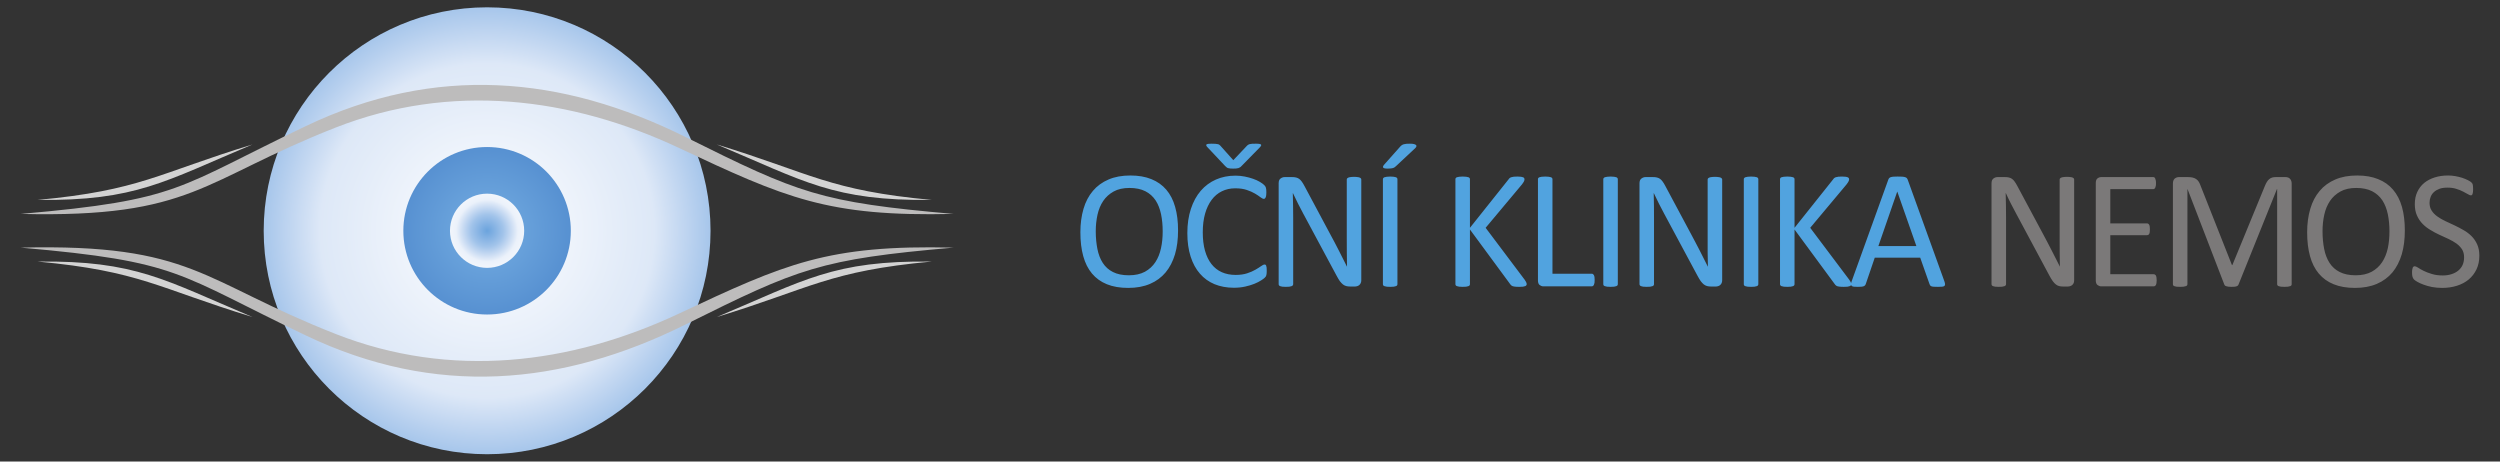 <?xml version="1.0" encoding="UTF-8"?>
<svg xmlns="http://www.w3.org/2000/svg" xmlns:xlink="http://www.w3.org/1999/xlink" width="184.252pt" height="34.016pt" viewBox="0 0 184.252 34.016" version="1.1">
<rect x="0" y="0" width="184.252" height="34.016" fill="#333333" stroke="none"/>
<defs>
<clipPath id="clip1">
  <path d="M 19 0 L 53 0 L 53 34 L 19 34 Z M 19 0 "/>
</clipPath>
<clipPath id="clip2">
  <path d="M 35.898 0.539 C 44.996 0.539 52.367 7.914 52.367 17.008 C 52.367 26.102 44.996 33.477 35.898 33.477 C 26.805 33.477 19.434 26.102 19.434 17.008 C 19.434 7.914 26.805 0.539 35.898 0.539 Z M 35.898 0.539 "/>
</clipPath>
<radialGradient id="radial0" gradientUnits="userSpaceOnUse" cx="0" cy="0" fx="0" fy="0" r="23.289" gradientTransform="matrix(1,0,0,-1,35.9,17.008)">
<stop offset="0" style="stop-color:rgb(99.805%,99.864%,99.954%);stop-opacity:1;"/>
<stop offset="0.016" style="stop-color:rgb(99.463%,99.626%,99.873%);stop-opacity:1;"/>
<stop offset="0.027" style="stop-color:rgb(99.168%,99.422%,99.805%);stop-opacity:1;"/>
<stop offset="0.039" style="stop-color:rgb(98.875%,99.219%,99.736%);stop-opacity:1;"/>
<stop offset="0.051" style="stop-color:rgb(98.582%,99.016%,99.667%);stop-opacity:1;"/>
<stop offset="0.062" style="stop-color:rgb(98.291%,98.813%,99.599%);stop-opacity:1;"/>
<stop offset="0.074" style="stop-color:rgb(97.998%,98.611%,99.532%);stop-opacity:1;"/>
<stop offset="0.086" style="stop-color:rgb(97.707%,98.41%,99.463%);stop-opacity:1;"/>
<stop offset="0.098" style="stop-color:rgb(97.414%,98.207%,99.394%);stop-opacity:1;"/>
<stop offset="0.109" style="stop-color:rgb(97.122%,98.006%,99.327%);stop-opacity:1;"/>
<stop offset="0.121" style="stop-color:rgb(96.829%,97.804%,99.258%);stop-opacity:1;"/>
<stop offset="0.133" style="stop-color:rgb(96.538%,97.604%,99.19%);stop-opacity:1;"/>
<stop offset="0.145" style="stop-color:rgb(96.246%,97.403%,99.123%);stop-opacity:1;"/>
<stop offset="0.156" style="stop-color:rgb(95.955%,97.203%,99.054%);stop-opacity:1;"/>
<stop offset="0.168" style="stop-color:rgb(95.663%,97.003%,98.985%);stop-opacity:1;"/>
<stop offset="0.18" style="stop-color:rgb(95.372%,96.803%,98.918%);stop-opacity:1;"/>
<stop offset="0.191" style="stop-color:rgb(95.081%,96.605%,98.851%);stop-opacity:1;"/>
<stop offset="0.203" style="stop-color:rgb(94.789%,96.407%,98.782%);stop-opacity:1;"/>
<stop offset="0.215" style="stop-color:rgb(94.499%,96.208%,98.715%);stop-opacity:1;"/>
<stop offset="0.227" style="stop-color:rgb(94.209%,96.01%,98.648%);stop-opacity:1;"/>
<stop offset="0.238" style="stop-color:rgb(93.919%,95.811%,98.579%);stop-opacity:1;"/>
<stop offset="0.25" style="stop-color:rgb(93.629%,95.615%,98.512%);stop-opacity:1;"/>
<stop offset="0.262" style="stop-color:rgb(93.387%,95.451%,98.456%);stop-opacity:1;"/>
<stop offset="0.27" style="stop-color:rgb(93.193%,95.319%,98.41%);stop-opacity:1;"/>
<stop offset="0.277" style="stop-color:rgb(93.001%,95.187%,98.366%);stop-opacity:1;"/>
<stop offset="0.285" style="stop-color:rgb(92.807%,95.058%,98.322%);stop-opacity:1;"/>
<stop offset="0.293" style="stop-color:rgb(92.615%,94.926%,98.276%);stop-opacity:1;"/>
<stop offset="0.301" style="stop-color:rgb(92.422%,94.795%,98.232%);stop-opacity:1;"/>
<stop offset="0.309" style="stop-color:rgb(92.229%,94.666%,98.186%);stop-opacity:1;"/>
<stop offset="0.316" style="stop-color:rgb(92.035%,94.534%,98.141%);stop-opacity:1;"/>
<stop offset="0.324" style="stop-color:rgb(91.844%,94.405%,98.097%);stop-opacity:1;"/>
<stop offset="0.332" style="stop-color:rgb(91.65%,94.273%,98.051%);stop-opacity:1;"/>
<stop offset="0.34" style="stop-color:rgb(91.458%,94.145%,98.007%);stop-opacity:1;"/>
<stop offset="0.348" style="stop-color:rgb(91.266%,94.016%,97.963%);stop-opacity:1;"/>
<stop offset="0.355" style="stop-color:rgb(91.072%,93.886%,97.919%);stop-opacity:1;"/>
<stop offset="0.363" style="stop-color:rgb(90.881%,93.755%,97.873%);stop-opacity:1;"/>
<stop offset="0.371" style="stop-color:rgb(90.688%,93.626%,97.829%);stop-opacity:1;"/>
<stop offset="0.379" style="stop-color:rgb(90.399%,93.433%,97.762%);stop-opacity:1;"/>
<stop offset="0.395" style="stop-color:rgb(90.016%,93.173%,97.672%);stop-opacity:1;"/>
<stop offset="0.41" style="stop-color:rgb(89.633%,92.917%,97.583%);stop-opacity:1;"/>
<stop offset="0.426" style="stop-color:rgb(89.249%,92.661%,97.495%);stop-opacity:1;"/>
<stop offset="0.441" style="stop-color:rgb(88.864%,92.404%,97.406%);stop-opacity:1;"/>
<stop offset="0.457" style="stop-color:rgb(88.483%,92.149%,97.316%);stop-opacity:1;"/>
<stop offset="0.473" style="stop-color:rgb(88.1%,91.895%,97.227%);stop-opacity:1;"/>
<stop offset="0.488" style="stop-color:rgb(87.718%,91.64%,97.139%);stop-opacity:1;"/>
<stop offset="0.504" style="stop-color:rgb(87.384%,91.418%,97.063%);stop-opacity:1;"/>
<stop offset="0.516" style="stop-color:rgb(87.097%,91.228%,96.996%);stop-opacity:1;"/>
<stop offset="0.527" style="stop-color:rgb(86.844%,91.063%,96.938%);stop-opacity:1;"/>
<stop offset="0.531" style="stop-color:rgb(86.496%,90.834%,96.858%);stop-opacity:1;"/>
<stop offset="0.535" style="stop-color:rgb(86.017%,90.524%,96.75%);stop-opacity:1;"/>
<stop offset="0.539" style="stop-color:rgb(85.539%,90.211%,96.642%);stop-opacity:1;"/>
<stop offset="0.543" style="stop-color:rgb(85.063%,89.903%,96.535%);stop-opacity:1;"/>
<stop offset="0.547" style="stop-color:rgb(84.586%,89.595%,96.426%);stop-opacity:1;"/>
<stop offset="0.551" style="stop-color:rgb(84.109%,89.288%,96.318%);stop-opacity:1;"/>
<stop offset="0.555" style="stop-color:rgb(83.633%,88.982%,96.211%);stop-opacity:1;"/>
<stop offset="0.559" style="stop-color:rgb(83.157%,88.675%,96.103%);stop-opacity:1;"/>
<stop offset="0.562" style="stop-color:rgb(82.683%,88.37%,95.996%);stop-opacity:1;"/>
<stop offset="0.566" style="stop-color:rgb(82.207%,88.066%,95.889%);stop-opacity:1;"/>
<stop offset="0.57" style="stop-color:rgb(81.732%,87.764%,95.782%);stop-opacity:1;"/>
<stop offset="0.574" style="stop-color:rgb(81.259%,87.462%,95.676%);stop-opacity:1;"/>
<stop offset="0.578" style="stop-color:rgb(80.786%,87.161%,95.569%);stop-opacity:1;"/>
<stop offset="0.582" style="stop-color:rgb(80.313%,86.861%,95.462%);stop-opacity:1;"/>
<stop offset="0.586" style="stop-color:rgb(79.842%,86.562%,95.355%);stop-opacity:1;"/>
<stop offset="0.59" style="stop-color:rgb(79.369%,86.263%,95.25%);stop-opacity:1;"/>
<stop offset="0.594" style="stop-color:rgb(78.897%,85.965%,95.145%);stop-opacity:1;"/>
<stop offset="0.598" style="stop-color:rgb(78.426%,85.669%,95.038%);stop-opacity:1;"/>
<stop offset="0.602" style="stop-color:rgb(77.956%,85.373%,94.933%);stop-opacity:1;"/>
<stop offset="0.605" style="stop-color:rgb(77.484%,85.077%,94.826%);stop-opacity:1;"/>
<stop offset="0.609" style="stop-color:rgb(77.014%,84.784%,94.72%);stop-opacity:1;"/>
<stop offset="0.613" style="stop-color:rgb(76.547%,84.491%,94.617%);stop-opacity:1;"/>
<stop offset="0.617" style="stop-color:rgb(76.077%,84.2%,94.511%);stop-opacity:1;"/>
<stop offset="0.621" style="stop-color:rgb(75.609%,83.908%,94.406%);stop-opacity:1;"/>
<stop offset="0.625" style="stop-color:rgb(75.14%,83.617%,94.301%);stop-opacity:1;"/>
<stop offset="0.629" style="stop-color:rgb(74.673%,83.327%,94.196%);stop-opacity:1;"/>
<stop offset="0.633" style="stop-color:rgb(74.207%,83.038%,94.092%);stop-opacity:1;"/>
<stop offset="0.637" style="stop-color:rgb(73.74%,82.751%,93.988%);stop-opacity:1;"/>
<stop offset="0.641" style="stop-color:rgb(73.273%,82.465%,93.883%);stop-opacity:1;"/>
<stop offset="0.645" style="stop-color:rgb(72.807%,82.179%,93.779%);stop-opacity:1;"/>
<stop offset="0.648" style="stop-color:rgb(72.342%,81.892%,93.675%);stop-opacity:1;"/>
<stop offset="0.652" style="stop-color:rgb(71.878%,81.609%,93.571%);stop-opacity:1;"/>
<stop offset="0.656" style="stop-color:rgb(71.413%,81.326%,93.468%);stop-opacity:1;"/>
<stop offset="0.66" style="stop-color:rgb(70.949%,81.044%,93.364%);stop-opacity:1;"/>
<stop offset="0.664" style="stop-color:rgb(70.485%,80.763%,93.262%);stop-opacity:1;"/>
<stop offset="0.668" style="stop-color:rgb(70.023%,80.481%,93.158%);stop-opacity:1;"/>
<stop offset="0.672" style="stop-color:rgb(69.559%,80.202%,93.054%);stop-opacity:1;"/>
<stop offset="0.676" style="stop-color:rgb(69.096%,79.924%,92.952%);stop-opacity:1;"/>
<stop offset="0.68" style="stop-color:rgb(68.636%,79.646%,92.85%);stop-opacity:1;"/>
<stop offset="0.684" style="stop-color:rgb(68.175%,79.37%,92.747%);stop-opacity:1;"/>
<stop offset="0.688" style="stop-color:rgb(67.714%,79.094%,92.645%);stop-opacity:1;"/>
<stop offset="0.691" style="stop-color:rgb(67.253%,78.818%,92.542%);stop-opacity:1;"/>
<stop offset="0.695" style="stop-color:rgb(66.794%,78.543%,92.439%);stop-opacity:1;"/>
<stop offset="0.699" style="stop-color:rgb(66.333%,78.27%,92.339%);stop-opacity:1;"/>
<stop offset="0.703" style="stop-color:rgb(65.874%,77.998%,92.236%);stop-opacity:1;"/>
<stop offset="0.707" style="stop-color:rgb(65.416%,77.727%,92.134%);stop-opacity:1;"/>
<stop offset="0.711" style="stop-color:rgb(64.957%,77.457%,92.033%);stop-opacity:1;"/>
<stop offset="0.715" style="stop-color:rgb(64.499%,77.185%,91.931%);stop-opacity:1;"/>
<stop offset="0.719" style="stop-color:rgb(64.043%,76.918%,91.83%);stop-opacity:1;"/>
<stop offset="0.723" style="stop-color:rgb(63.586%,76.649%,91.73%);stop-opacity:1;"/>
<stop offset="0.727" style="stop-color:rgb(63.13%,76.382%,91.629%);stop-opacity:1;"/>
<stop offset="0.73" style="stop-color:rgb(62.674%,76.117%,91.528%);stop-opacity:1;"/>
<stop offset="0.734" style="stop-color:rgb(62.218%,75.851%,91.426%);stop-opacity:1;"/>
<stop offset="0.738" style="stop-color:rgb(61.763%,75.587%,91.327%);stop-opacity:1;"/>
<stop offset="0.742" style="stop-color:rgb(61.308%,75.323%,91.226%);stop-opacity:1;"/>
<stop offset="0.746" style="stop-color:rgb(60.854%,75.061%,91.125%);stop-opacity:1;"/>
<stop offset="0.75" style="stop-color:rgb(60.399%,74.8%,91.026%);stop-opacity:1;"/>
<stop offset="0.754" style="stop-color:rgb(59.947%,74.539%,90.927%);stop-opacity:1;"/>
<stop offset="0.758" style="stop-color:rgb(59.494%,74.278%,90.826%);stop-opacity:1;"/>
<stop offset="0.762" style="stop-color:rgb(59.042%,74.02%,90.727%);stop-opacity:1;"/>
<stop offset="0.766" style="stop-color:rgb(58.591%,73.763%,90.628%);stop-opacity:1;"/>
<stop offset="0.77" style="stop-color:rgb(58.139%,73.506%,90.529%);stop-opacity:1;"/>
<stop offset="0.773" style="stop-color:rgb(57.687%,73.25%,90.43%);stop-opacity:1;"/>
<stop offset="0.777" style="stop-color:rgb(57.236%,72.995%,90.331%);stop-opacity:1;"/>
<stop offset="0.781" style="stop-color:rgb(56.786%,72.739%,90.231%);stop-opacity:1;"/>
<stop offset="0.785" style="stop-color:rgb(56.335%,72.485%,90.132%);stop-opacity:1;"/>
<stop offset="0.789" style="stop-color:rgb(55.888%,72.234%,90.034%);stop-opacity:1;"/>
<stop offset="0.793" style="stop-color:rgb(55.44%,71.982%,89.937%);stop-opacity:1;"/>
<stop offset="0.797" style="stop-color:rgb(54.991%,71.732%,89.838%);stop-opacity:1;"/>
<stop offset="0.801" style="stop-color:rgb(54.543%,71.48%,89.74%);stop-opacity:1;"/>
<stop offset="0.805" style="stop-color:rgb(54.095%,71.231%,89.642%);stop-opacity:1;"/>
<stop offset="0.809" style="stop-color:rgb(53.648%,70.984%,89.545%);stop-opacity:1;"/>
<stop offset="0.812" style="stop-color:rgb(53.201%,70.737%,89.447%);stop-opacity:1;"/>
<stop offset="0.816" style="stop-color:rgb(52.754%,70.491%,89.349%);stop-opacity:1;"/>
<stop offset="0.82" style="stop-color:rgb(52.309%,70.245%,89.252%);stop-opacity:1;"/>
<stop offset="0.824" style="stop-color:rgb(51.865%,70%,89.154%);stop-opacity:1;"/>
<stop offset="0.828" style="stop-color:rgb(51.421%,69.757%,89.058%);stop-opacity:1;"/>
<stop offset="0.832" style="stop-color:rgb(50.975%,69.514%,88.96%);stop-opacity:1;"/>
<stop offset="0.836" style="stop-color:rgb(50.531%,69.272%,88.864%);stop-opacity:1;"/>
<stop offset="0.84" style="stop-color:rgb(50.089%,69.032%,88.768%);stop-opacity:1;"/>
<stop offset="0.844" style="stop-color:rgb(49.644%,68.791%,88.672%);stop-opacity:1;"/>
<stop offset="0.848" style="stop-color:rgb(49.202%,68.552%,88.576%);stop-opacity:1;"/>
<stop offset="0.852" style="stop-color:rgb(48.759%,68.314%,88.48%);stop-opacity:1;"/>
<stop offset="0.855" style="stop-color:rgb(48.318%,68.077%,88.383%);stop-opacity:1;"/>
<stop offset="0.859" style="stop-color:rgb(47.878%,67.841%,88.287%);stop-opacity:1;"/>
<stop offset="0.863" style="stop-color:rgb(47.437%,67.606%,88.193%);stop-opacity:1;"/>
<stop offset="0.867" style="stop-color:rgb(46.997%,67.371%,88.097%);stop-opacity:1;"/>
<stop offset="0.871" style="stop-color:rgb(46.556%,67.137%,88%);stop-opacity:1;"/>
<stop offset="0.875" style="stop-color:rgb(46.117%,66.904%,87.906%);stop-opacity:1;"/>
<stop offset="0.879" style="stop-color:rgb(45.677%,66.672%,87.811%);stop-opacity:1;"/>
<stop offset="0.883" style="stop-color:rgb(45.239%,66.441%,87.717%);stop-opacity:1;"/>
<stop offset="0.887" style="stop-color:rgb(44.769%,66.197%,87.616%);stop-opacity:1;"/>
<stop offset="0.891" style="stop-color:rgb(44.112%,65.86%,87.477%);stop-opacity:1;"/>
<stop offset="0.895" style="stop-color:rgb(43.294%,65.448%,87.309%);stop-opacity:1;"/>
<stop offset="0.898" style="stop-color:rgb(42.476%,65.038%,87.14%);stop-opacity:1;"/>
<stop offset="0.902" style="stop-color:rgb(41.661%,64.633%,86.974%);stop-opacity:1;"/>
<stop offset="0.906" style="stop-color:rgb(40.848%,64.23%,86.806%);stop-opacity:1;"/>
<stop offset="0.91" style="stop-color:rgb(40.034%,63.831%,86.639%);stop-opacity:1;"/>
<stop offset="0.914" style="stop-color:rgb(39.224%,63.434%,86.473%);stop-opacity:1;"/>
<stop offset="0.918" style="stop-color:rgb(38.416%,63.039%,86.308%);stop-opacity:1;"/>
<stop offset="0.922" style="stop-color:rgb(37.607%,62.648%,86.143%);stop-opacity:1;"/>
<stop offset="0.926" style="stop-color:rgb(36.8%,62.26%,85.979%);stop-opacity:1;"/>
<stop offset="0.93" style="stop-color:rgb(35.995%,61.874%,85.814%);stop-opacity:1;"/>
<stop offset="0.934" style="stop-color:rgb(35.191%,61.493%,85.651%);stop-opacity:1;"/>
<stop offset="0.938" style="stop-color:rgb(34.39%,61.113%,85.487%);stop-opacity:1;"/>
<stop offset="0.941" style="stop-color:rgb(33.589%,60.738%,85.326%);stop-opacity:1;"/>
<stop offset="0.945" style="stop-color:rgb(32.791%,60.364%,85.162%);stop-opacity:1;"/>
<stop offset="0.949" style="stop-color:rgb(31.993%,59.995%,85.001%);stop-opacity:1;"/>
<stop offset="0.953" style="stop-color:rgb(31.195%,59.627%,84.84%);stop-opacity:1;"/>
<stop offset="0.957" style="stop-color:rgb(30.484%,59.303%,84.698%);stop-opacity:1;"/>
<stop offset="0.961" style="stop-color:rgb(30.06%,59.142%,84.631%);stop-opacity:1;"/>
<stop offset="0.969" style="stop-color:rgb(29.842%,59.1%,84.622%);stop-opacity:1;"/>
<stop offset="0.977" style="stop-color:rgb(29.57%,59.047%,84.612%);stop-opacity:1;"/>
<stop offset="0.988" style="stop-color:rgb(29.243%,58.984%,84.598%);stop-opacity:1;"/>
<stop offset="1" style="stop-color:rgb(29.079%,58.952%,84.592%);stop-opacity:1;"/>
</radialGradient>
<clipPath id="clip3">
  <path d="M 29 10 L 43 10 L 43 24 L 29 24 Z M 29 10 "/>
</clipPath>
<clipPath id="clip4">
  <path d="M 35.898 10.836 C 39.309 10.836 42.07 13.598 42.07 17.008 C 42.07 20.418 39.309 23.18 35.898 23.18 C 32.492 23.18 29.727 20.418 29.727 17.008 C 29.727 13.598 32.492 10.836 35.898 10.836 "/>
</clipPath>
<radialGradient id="radial1" gradientUnits="userSpaceOnUse" cx="0" cy="0" fx="0" fy="0" r="8.729" gradientTransform="matrix(1,0,0,-1,35.9,17.008)">
<stop offset="0" style="stop-color:rgb(46.191%,68.704%,88.89%);stop-opacity:1;"/>
<stop offset="0.016" style="stop-color:rgb(45.949%,68.456%,88.753%);stop-opacity:1;"/>
<stop offset="0.027" style="stop-color:rgb(45.741%,68.24%,88.634%);stop-opacity:1;"/>
<stop offset="0.039" style="stop-color:rgb(45.534%,68.028%,88.516%);stop-opacity:1;"/>
<stop offset="0.051" style="stop-color:rgb(45.326%,67.816%,88.399%);stop-opacity:1;"/>
<stop offset="0.062" style="stop-color:rgb(45.119%,67.604%,88.281%);stop-opacity:1;"/>
<stop offset="0.074" style="stop-color:rgb(44.913%,67.393%,88.164%);stop-opacity:1;"/>
<stop offset="0.086" style="stop-color:rgb(44.707%,67.183%,88.046%);stop-opacity:1;"/>
<stop offset="0.098" style="stop-color:rgb(44.501%,66.972%,87.929%);stop-opacity:1;"/>
<stop offset="0.109" style="stop-color:rgb(44.295%,66.763%,87.813%);stop-opacity:1;"/>
<stop offset="0.121" style="stop-color:rgb(44.089%,66.554%,87.695%);stop-opacity:1;"/>
<stop offset="0.133" style="stop-color:rgb(43.884%,66.345%,87.579%);stop-opacity:1;"/>
<stop offset="0.145" style="stop-color:rgb(43.678%,66.138%,87.463%);stop-opacity:1;"/>
<stop offset="0.156" style="stop-color:rgb(43.475%,65.93%,87.346%);stop-opacity:1;"/>
<stop offset="0.168" style="stop-color:rgb(43.269%,65.723%,87.23%);stop-opacity:1;"/>
<stop offset="0.18" style="stop-color:rgb(43.065%,65.517%,87.114%);stop-opacity:1;"/>
<stop offset="0.191" style="stop-color:rgb(42.862%,65.311%,86.998%);stop-opacity:1;"/>
<stop offset="0.203" style="stop-color:rgb(42.657%,65.106%,86.884%);stop-opacity:1;"/>
<stop offset="0.215" style="stop-color:rgb(42.456%,64.902%,86.768%);stop-opacity:1;"/>
<stop offset="0.227" style="stop-color:rgb(42.252%,64.697%,86.652%);stop-opacity:1;"/>
<stop offset="0.238" style="stop-color:rgb(42.049%,64.494%,86.537%);stop-opacity:1;"/>
<stop offset="0.25" style="stop-color:rgb(41.847%,64.291%,86.423%);stop-opacity:1;"/>
<stop offset="0.262" style="stop-color:rgb(41.577%,64.021%,86.27%);stop-opacity:1;"/>
<stop offset="0.281" style="stop-color:rgb(41.24%,63.686%,86.078%);stop-opacity:1;"/>
<stop offset="0.301" style="stop-color:rgb(40.904%,63.35%,85.889%);stop-opacity:1;"/>
<stop offset="0.32" style="stop-color:rgb(40.57%,63.019%,85.698%);stop-opacity:1;"/>
<stop offset="0.34" style="stop-color:rgb(40.236%,62.688%,85.509%);stop-opacity:1;"/>
<stop offset="0.359" style="stop-color:rgb(39.903%,62.357%,85.32%);stop-opacity:1;"/>
<stop offset="0.379" style="stop-color:rgb(39.604%,62.062%,85.15%);stop-opacity:1;"/>
<stop offset="0.395" style="stop-color:rgb(39.339%,61.8%,84.999%);stop-opacity:1;"/>
<stop offset="0.41" style="stop-color:rgb(39.073%,61.54%,84.85%);stop-opacity:1;"/>
<stop offset="0.426" style="stop-color:rgb(38.808%,61.279%,84.698%);stop-opacity:1;"/>
<stop offset="0.441" style="stop-color:rgb(38.545%,61.021%,84.55%);stop-opacity:1;"/>
<stop offset="0.457" style="stop-color:rgb(38.281%,60.764%,84.401%);stop-opacity:1;"/>
<stop offset="0.473" style="stop-color:rgb(38.017%,60.507%,84.251%);stop-opacity:1;"/>
<stop offset="0.488" style="stop-color:rgb(37.755%,60.252%,84.102%);stop-opacity:1;"/>
<stop offset="0.504" style="stop-color:rgb(37.524%,60.028%,83.974%);stop-opacity:1;"/>
<stop offset="0.516" style="stop-color:rgb(37.328%,59.837%,83.861%);stop-opacity:1;"/>
<stop offset="0.527" style="stop-color:rgb(37.132%,59.648%,83.751%);stop-opacity:1;"/>
<stop offset="0.539" style="stop-color:rgb(36.937%,59.459%,83.64%);stop-opacity:1;"/>
<stop offset="0.551" style="stop-color:rgb(36.74%,59.27%,83.528%);stop-opacity:1;"/>
<stop offset="0.562" style="stop-color:rgb(36.546%,59.081%,83.418%);stop-opacity:1;"/>
<stop offset="0.574" style="stop-color:rgb(36.351%,58.894%,83.307%);stop-opacity:1;"/>
<stop offset="0.586" style="stop-color:rgb(36.157%,58.707%,83.197%);stop-opacity:1;"/>
<stop offset="0.598" style="stop-color:rgb(35.962%,58.519%,83.087%);stop-opacity:1;"/>
<stop offset="0.609" style="stop-color:rgb(35.767%,58.334%,82.977%);stop-opacity:1;"/>
<stop offset="0.621" style="stop-color:rgb(35.574%,58.148%,82.867%);stop-opacity:1;"/>
<stop offset="0.633" style="stop-color:rgb(35.315%,57.901%,82.721%);stop-opacity:1;"/>
<stop offset="0.652" style="stop-color:rgb(34.993%,57.594%,82.539%);stop-opacity:1;"/>
<stop offset="0.672" style="stop-color:rgb(34.673%,57.289%,82.356%);stop-opacity:1;"/>
<stop offset="0.691" style="stop-color:rgb(34.384%,57.016%,82.193%);stop-opacity:1;"/>
<stop offset="0.707" style="stop-color:rgb(34.128%,56.773%,82.05%);stop-opacity:1;"/>
<stop offset="0.723" style="stop-color:rgb(33.871%,56.534%,81.905%);stop-opacity:1;"/>
<stop offset="0.738" style="stop-color:rgb(33.617%,56.293%,81.76%);stop-opacity:1;"/>
<stop offset="0.754" style="stop-color:rgb(33.394%,56.084%,81.635%);stop-opacity:1;"/>
<stop offset="0.766" style="stop-color:rgb(33.203%,55.904%,81.526%);stop-opacity:1;"/>
<stop offset="0.777" style="stop-color:rgb(33.014%,55.727%,81.418%);stop-opacity:1;"/>
<stop offset="0.789" style="stop-color:rgb(32.823%,55.55%,81.311%);stop-opacity:1;"/>
<stop offset="0.801" style="stop-color:rgb(32.634%,55.371%,81.204%);stop-opacity:1;"/>
<stop offset="0.812" style="stop-color:rgb(32.445%,55.196%,81.096%);stop-opacity:1;"/>
<stop offset="0.824" style="stop-color:rgb(32.191%,54.961%,80.954%);stop-opacity:1;"/>
<stop offset="0.844" style="stop-color:rgb(31.877%,54.668%,80.775%);stop-opacity:1;"/>
<stop offset="0.863" style="stop-color:rgb(31.595%,54.407%,80.615%);stop-opacity:1;"/>
<stop offset="0.879" style="stop-color:rgb(31.377%,54.204%,80.492%);stop-opacity:1;"/>
<stop offset="0.891" style="stop-color:rgb(31.189%,54.031%,80.385%);stop-opacity:1;"/>
<stop offset="0.902" style="stop-color:rgb(31%,53.859%,80.278%);stop-opacity:1;"/>
<stop offset="0.914" style="stop-color:rgb(30.751%,53.629%,80.138%);stop-opacity:1;"/>
<stop offset="0.934" style="stop-color:rgb(30.472%,53.372%,79.979%);stop-opacity:1;"/>
<stop offset="0.949" style="stop-color:rgb(30.254%,53.174%,79.855%);stop-opacity:1;"/>
<stop offset="0.961" style="stop-color:rgb(30.006%,52.948%,79.715%);stop-opacity:1;"/>
<stop offset="0.98" style="stop-color:rgb(29.697%,52.667%,79.541%);stop-opacity:1;"/>
<stop offset="1" style="stop-color:rgb(29.543%,52.527%,79.453%);stop-opacity:1;"/>
</radialGradient>
<clipPath id="clip5">
  <path d="M 33 14 L 39 14 L 39 20 L 33 20 Z M 33 14 "/>
</clipPath>
<clipPath id="clip6">
  <path d="M 35.898 14.273 C 37.41 14.273 38.633 15.496 38.633 17.008 C 38.633 18.52 37.41 19.742 35.898 19.742 C 34.391 19.742 33.164 18.52 33.164 17.008 C 33.164 15.496 34.391 14.273 35.898 14.273 Z M 35.898 14.273 "/>
</clipPath>
<radialGradient id="radial2" gradientUnits="userSpaceOnUse" cx="0" cy="0" fx="0" fy="0" r="3.867" gradientTransform="matrix(1,0,0,-1,35.9,17.008)">
<stop offset="0" style="stop-color:rgb(42.007%,64.244%,86.726%);stop-opacity:1;"/>
<stop offset="0.004" style="stop-color:rgb(42.27%,64.388%,86.787%);stop-opacity:1;"/>
<stop offset="0.008" style="stop-color:rgb(42.534%,64.531%,86.848%);stop-opacity:1;"/>
<stop offset="0.012" style="stop-color:rgb(42.799%,64.676%,86.911%);stop-opacity:1;"/>
<stop offset="0.016" style="stop-color:rgb(43.063%,64.821%,86.972%);stop-opacity:1;"/>
<stop offset="0.02" style="stop-color:rgb(43.327%,64.966%,87.035%);stop-opacity:1;"/>
<stop offset="0.023" style="stop-color:rgb(43.593%,65.112%,87.097%);stop-opacity:1;"/>
<stop offset="0.027" style="stop-color:rgb(43.858%,65.257%,87.158%);stop-opacity:1;"/>
<stop offset="0.031" style="stop-color:rgb(44.124%,65.404%,87.221%);stop-opacity:1;"/>
<stop offset="0.035" style="stop-color:rgb(44.389%,65.55%,87.283%);stop-opacity:1;"/>
<stop offset="0.039" style="stop-color:rgb(44.653%,65.698%,87.344%);stop-opacity:1;"/>
<stop offset="0.043" style="stop-color:rgb(44.919%,65.845%,87.407%);stop-opacity:1;"/>
<stop offset="0.047" style="stop-color:rgb(45.186%,65.991%,87.469%);stop-opacity:1;"/>
<stop offset="0.051" style="stop-color:rgb(45.451%,66.141%,87.532%);stop-opacity:1;"/>
<stop offset="0.055" style="stop-color:rgb(45.717%,66.289%,87.595%);stop-opacity:1;"/>
<stop offset="0.059" style="stop-color:rgb(45.984%,66.437%,87.657%);stop-opacity:1;"/>
<stop offset="0.062" style="stop-color:rgb(46.251%,66.586%,87.72%);stop-opacity:1;"/>
<stop offset="0.066" style="stop-color:rgb(46.518%,66.736%,87.782%);stop-opacity:1;"/>
<stop offset="0.07" style="stop-color:rgb(46.783%,66.887%,87.845%);stop-opacity:1;"/>
<stop offset="0.074" style="stop-color:rgb(47.05%,67.036%,87.907%);stop-opacity:1;"/>
<stop offset="0.078" style="stop-color:rgb(47.319%,67.188%,87.97%);stop-opacity:1;"/>
<stop offset="0.082" style="stop-color:rgb(47.586%,67.339%,88.033%);stop-opacity:1;"/>
<stop offset="0.086" style="stop-color:rgb(47.853%,67.49%,88.097%);stop-opacity:1;"/>
<stop offset="0.09" style="stop-color:rgb(48.122%,67.642%,88.159%);stop-opacity:1;"/>
<stop offset="0.094" style="stop-color:rgb(48.39%,67.795%,88.222%);stop-opacity:1;"/>
<stop offset="0.098" style="stop-color:rgb(48.659%,67.947%,88.286%);stop-opacity:1;"/>
<stop offset="0.102" style="stop-color:rgb(48.926%,68.098%,88.348%);stop-opacity:1;"/>
<stop offset="0.105" style="stop-color:rgb(49.194%,68.253%,88.411%);stop-opacity:1;"/>
<stop offset="0.109" style="stop-color:rgb(49.464%,68.405%,88.475%);stop-opacity:1;"/>
<stop offset="0.113" style="stop-color:rgb(49.733%,68.559%,88.538%);stop-opacity:1;"/>
<stop offset="0.117" style="stop-color:rgb(50.002%,68.715%,88.602%);stop-opacity:1;"/>
<stop offset="0.121" style="stop-color:rgb(50.272%,68.869%,88.664%);stop-opacity:1;"/>
<stop offset="0.125" style="stop-color:rgb(50.54%,69.025%,88.728%);stop-opacity:1;"/>
<stop offset="0.129" style="stop-color:rgb(50.81%,69.18%,88.792%);stop-opacity:1;"/>
<stop offset="0.133" style="stop-color:rgb(51.082%,69.336%,88.857%);stop-opacity:1;"/>
<stop offset="0.137" style="stop-color:rgb(51.35%,69.492%,88.919%);stop-opacity:1;"/>
<stop offset="0.141" style="stop-color:rgb(51.62%,69.649%,88.983%);stop-opacity:1;"/>
<stop offset="0.145" style="stop-color:rgb(51.892%,69.806%,89.047%);stop-opacity:1;"/>
<stop offset="0.148" style="stop-color:rgb(52.162%,69.963%,89.111%);stop-opacity:1;"/>
<stop offset="0.152" style="stop-color:rgb(52.432%,70.12%,89.175%);stop-opacity:1;"/>
<stop offset="0.156" style="stop-color:rgb(52.704%,70.277%,89.24%);stop-opacity:1;"/>
<stop offset="0.16" style="stop-color:rgb(52.975%,70.436%,89.304%);stop-opacity:1;"/>
<stop offset="0.164" style="stop-color:rgb(53.247%,70.595%,89.368%);stop-opacity:1;"/>
<stop offset="0.168" style="stop-color:rgb(53.517%,70.755%,89.432%);stop-opacity:1;"/>
<stop offset="0.172" style="stop-color:rgb(53.789%,70.914%,89.496%);stop-opacity:1;"/>
<stop offset="0.176" style="stop-color:rgb(54.062%,71.074%,89.56%);stop-opacity:1;"/>
<stop offset="0.18" style="stop-color:rgb(54.333%,71.234%,89.624%);stop-opacity:1;"/>
<stop offset="0.184" style="stop-color:rgb(54.605%,71.396%,89.69%);stop-opacity:1;"/>
<stop offset="0.188" style="stop-color:rgb(54.878%,71.556%,89.754%);stop-opacity:1;"/>
<stop offset="0.191" style="stop-color:rgb(55.151%,71.718%,89.818%);stop-opacity:1;"/>
<stop offset="0.195" style="stop-color:rgb(55.425%,71.88%,89.883%);stop-opacity:1;"/>
<stop offset="0.199" style="stop-color:rgb(55.696%,72.041%,89.948%);stop-opacity:1;"/>
<stop offset="0.203" style="stop-color:rgb(55.969%,72.205%,90.013%);stop-opacity:1;"/>
<stop offset="0.207" style="stop-color:rgb(56.244%,72.368%,90.077%);stop-opacity:1;"/>
<stop offset="0.211" style="stop-color:rgb(56.517%,72.53%,90.141%);stop-opacity:1;"/>
<stop offset="0.215" style="stop-color:rgb(56.792%,72.693%,90.207%);stop-opacity:1;"/>
<stop offset="0.219" style="stop-color:rgb(57.063%,72.858%,90.273%);stop-opacity:1;"/>
<stop offset="0.223" style="stop-color:rgb(57.338%,73.022%,90.337%);stop-opacity:1;"/>
<stop offset="0.227" style="stop-color:rgb(57.613%,73.187%,90.402%);stop-opacity:1;"/>
<stop offset="0.23" style="stop-color:rgb(57.887%,73.352%,90.468%);stop-opacity:1;"/>
<stop offset="0.234" style="stop-color:rgb(58.162%,73.517%,90.533%);stop-opacity:1;"/>
<stop offset="0.238" style="stop-color:rgb(58.437%,73.683%,90.598%);stop-opacity:1;"/>
<stop offset="0.242" style="stop-color:rgb(58.713%,73.849%,90.663%);stop-opacity:1;"/>
<stop offset="0.246" style="stop-color:rgb(58.987%,74.016%,90.729%);stop-opacity:1;"/>
<stop offset="0.25" style="stop-color:rgb(59.262%,74.184%,90.794%);stop-opacity:1;"/>
<stop offset="0.254" style="stop-color:rgb(59.538%,74.35%,90.86%);stop-opacity:1;"/>
<stop offset="0.258" style="stop-color:rgb(59.814%,74.518%,90.926%);stop-opacity:1;"/>
<stop offset="0.262" style="stop-color:rgb(60.091%,74.687%,90.991%);stop-opacity:1;"/>
<stop offset="0.266" style="stop-color:rgb(60.365%,74.854%,91.057%);stop-opacity:1;"/>
<stop offset="0.27" style="stop-color:rgb(60.641%,75.023%,91.122%);stop-opacity:1;"/>
<stop offset="0.273" style="stop-color:rgb(60.919%,75.192%,91.19%);stop-opacity:1;"/>
<stop offset="0.277" style="stop-color:rgb(61.195%,75.362%,91.255%);stop-opacity:1;"/>
<stop offset="0.281" style="stop-color:rgb(61.472%,75.531%,91.321%);stop-opacity:1;"/>
<stop offset="0.285" style="stop-color:rgb(61.749%,75.702%,91.386%);stop-opacity:1;"/>
<stop offset="0.289" style="stop-color:rgb(62.027%,75.873%,91.454%);stop-opacity:1;"/>
<stop offset="0.293" style="stop-color:rgb(62.305%,76.044%,91.519%);stop-opacity:1;"/>
<stop offset="0.297" style="stop-color:rgb(62.582%,76.215%,91.586%);stop-opacity:1;"/>
<stop offset="0.301" style="stop-color:rgb(62.859%,76.387%,91.652%);stop-opacity:1;"/>
<stop offset="0.305" style="stop-color:rgb(63.136%,76.559%,91.719%);stop-opacity:1;"/>
<stop offset="0.309" style="stop-color:rgb(63.451%,76.749%,91.791%);stop-opacity:1;"/>
<stop offset="0.312" style="stop-color:rgb(63.818%,76.964%,91.873%);stop-opacity:1;"/>
<stop offset="0.316" style="stop-color:rgb(64.207%,77.19%,91.957%);stop-opacity:1;"/>
<stop offset="0.32" style="stop-color:rgb(64.597%,77.419%,92.043%);stop-opacity:1;"/>
<stop offset="0.324" style="stop-color:rgb(64.986%,77.646%,92.128%);stop-opacity:1;"/>
<stop offset="0.328" style="stop-color:rgb(65.376%,77.873%,92.213%);stop-opacity:1;"/>
<stop offset="0.332" style="stop-color:rgb(65.765%,78.104%,92.299%);stop-opacity:1;"/>
<stop offset="0.336" style="stop-color:rgb(66.156%,78.333%,92.384%);stop-opacity:1;"/>
<stop offset="0.34" style="stop-color:rgb(66.547%,78.563%,92.47%);stop-opacity:1;"/>
<stop offset="0.344" style="stop-color:rgb(66.94%,78.795%,92.555%);stop-opacity:1;"/>
<stop offset="0.348" style="stop-color:rgb(67.331%,79.027%,92.642%);stop-opacity:1;"/>
<stop offset="0.352" style="stop-color:rgb(67.723%,79.259%,92.728%);stop-opacity:1;"/>
<stop offset="0.355" style="stop-color:rgb(68.115%,79.492%,92.813%);stop-opacity:1;"/>
<stop offset="0.359" style="stop-color:rgb(68.507%,79.726%,92.9%);stop-opacity:1;"/>
<stop offset="0.363" style="stop-color:rgb(68.9%,79.959%,92.986%);stop-opacity:1;"/>
<stop offset="0.367" style="stop-color:rgb(69.293%,80.194%,93.073%);stop-opacity:1;"/>
<stop offset="0.371" style="stop-color:rgb(69.685%,80.429%,93.159%);stop-opacity:1;"/>
<stop offset="0.375" style="stop-color:rgb(70.079%,80.666%,93.245%);stop-opacity:1;"/>
<stop offset="0.379" style="stop-color:rgb(70.473%,80.904%,93.332%);stop-opacity:1;"/>
<stop offset="0.383" style="stop-color:rgb(70.868%,81.14%,93.419%);stop-opacity:1;"/>
<stop offset="0.387" style="stop-color:rgb(71.262%,81.378%,93.506%);stop-opacity:1;"/>
<stop offset="0.391" style="stop-color:rgb(71.657%,81.616%,93.593%);stop-opacity:1;"/>
<stop offset="0.395" style="stop-color:rgb(72.052%,81.857%,93.68%);stop-opacity:1;"/>
<stop offset="0.398" style="stop-color:rgb(72.447%,82.095%,93.767%);stop-opacity:1;"/>
<stop offset="0.402" style="stop-color:rgb(72.844%,82.336%,93.855%);stop-opacity:1;"/>
<stop offset="0.406" style="stop-color:rgb(73.239%,82.579%,93.942%);stop-opacity:1;"/>
<stop offset="0.41" style="stop-color:rgb(73.636%,82.82%,94.031%);stop-opacity:1;"/>
<stop offset="0.414" style="stop-color:rgb(74.034%,83.064%,94.118%);stop-opacity:1;"/>
<stop offset="0.418" style="stop-color:rgb(74.431%,83.305%,94.206%);stop-opacity:1;"/>
<stop offset="0.422" style="stop-color:rgb(74.829%,83.551%,94.293%);stop-opacity:1;"/>
<stop offset="0.426" style="stop-color:rgb(75.226%,83.794%,94.382%);stop-opacity:1;"/>
<stop offset="0.43" style="stop-color:rgb(75.624%,84.039%,94.47%);stop-opacity:1;"/>
<stop offset="0.434" style="stop-color:rgb(76.022%,84.286%,94.559%);stop-opacity:1;"/>
<stop offset="0.438" style="stop-color:rgb(76.421%,84.532%,94.646%);stop-opacity:1;"/>
<stop offset="0.441" style="stop-color:rgb(76.82%,84.779%,94.736%);stop-opacity:1;"/>
<stop offset="0.445" style="stop-color:rgb(77.22%,85.027%,94.823%);stop-opacity:1;"/>
<stop offset="0.449" style="stop-color:rgb(77.618%,85.275%,94.913%);stop-opacity:1;"/>
<stop offset="0.453" style="stop-color:rgb(78.02%,85.524%,95.001%);stop-opacity:1;"/>
<stop offset="0.457" style="stop-color:rgb(78.419%,85.773%,95.09%);stop-opacity:1;"/>
<stop offset="0.461" style="stop-color:rgb(78.819%,86.024%,95.18%);stop-opacity:1;"/>
<stop offset="0.465" style="stop-color:rgb(79.221%,86.275%,95.268%);stop-opacity:1;"/>
<stop offset="0.469" style="stop-color:rgb(79.622%,86.526%,95.357%);stop-opacity:1;"/>
<stop offset="0.473" style="stop-color:rgb(80.023%,86.778%,95.447%);stop-opacity:1;"/>
<stop offset="0.477" style="stop-color:rgb(80.426%,87.032%,95.535%);stop-opacity:1;"/>
<stop offset="0.48" style="stop-color:rgb(80.829%,87.285%,95.625%);stop-opacity:1;"/>
<stop offset="0.484" style="stop-color:rgb(81.232%,87.538%,95.715%);stop-opacity:1;"/>
<stop offset="0.488" style="stop-color:rgb(81.635%,87.794%,95.805%);stop-opacity:1;"/>
<stop offset="0.492" style="stop-color:rgb(82.037%,88.049%,95.895%);stop-opacity:1;"/>
<stop offset="0.496" style="stop-color:rgb(82.44%,88.306%,95.985%);stop-opacity:1;"/>
<stop offset="0.5" style="stop-color:rgb(82.845%,88.56%,96.074%);stop-opacity:1;"/>
<stop offset="0.504" style="stop-color:rgb(83.249%,88.818%,96.165%);stop-opacity:1;"/>
<stop offset="0.508" style="stop-color:rgb(83.653%,89.076%,96.255%);stop-opacity:1;"/>
<stop offset="0.512" style="stop-color:rgb(84.058%,89.336%,96.346%);stop-opacity:1;"/>
<stop offset="0.516" style="stop-color:rgb(84.462%,89.595%,96.437%);stop-opacity:1;"/>
<stop offset="0.52" style="stop-color:rgb(84.868%,89.854%,96.527%);stop-opacity:1;"/>
<stop offset="0.523" style="stop-color:rgb(85.274%,90.115%,96.617%);stop-opacity:1;"/>
<stop offset="0.527" style="stop-color:rgb(85.68%,90.376%,96.709%);stop-opacity:1;"/>
<stop offset="0.531" style="stop-color:rgb(86.086%,90.637%,96.799%);stop-opacity:1;"/>
<stop offset="0.535" style="stop-color:rgb(86.493%,90.9%,96.89%);stop-opacity:1;"/>
<stop offset="0.539" style="stop-color:rgb(86.899%,91.164%,96.982%);stop-opacity:1;"/>
<stop offset="0.543" style="stop-color:rgb(87.306%,91.428%,97.073%);stop-opacity:1;"/>
<stop offset="0.547" style="stop-color:rgb(87.714%,91.692%,97.163%);stop-opacity:1;"/>
<stop offset="0.551" style="stop-color:rgb(88.124%,91.957%,97.255%);stop-opacity:1;"/>
<stop offset="0.555" style="stop-color:rgb(88.531%,92.221%,97.346%);stop-opacity:1;"/>
<stop offset="0.559" style="stop-color:rgb(88.94%,92.488%,97.44%);stop-opacity:1;"/>
<stop offset="0.562" style="stop-color:rgb(89.349%,92.755%,97.53%);stop-opacity:1;"/>
<stop offset="0.566" style="stop-color:rgb(89.758%,93.022%,97.623%);stop-opacity:1;"/>
<stop offset="0.57" style="stop-color:rgb(90.167%,93.292%,97.714%);stop-opacity:1;"/>
<stop offset="0.574" style="stop-color:rgb(90.578%,93.559%,97.806%);stop-opacity:1;"/>
<stop offset="0.578" style="stop-color:rgb(90.988%,93.829%,97.899%);stop-opacity:1;"/>
<stop offset="0.582" style="stop-color:rgb(91.399%,94.099%,97.99%);stop-opacity:1;"/>
<stop offset="0.586" style="stop-color:rgb(91.809%,94.37%,98.083%);stop-opacity:1;"/>
<stop offset="0.59" style="stop-color:rgb(92.136%,94.588%,98.158%);stop-opacity:1;"/>
<stop offset="0.602" style="stop-color:rgb(92.368%,94.743%,98.212%);stop-opacity:1;"/>
<stop offset="0.613" style="stop-color:rgb(92.593%,94.897%,98.265%);stop-opacity:1;"/>
<stop offset="0.625" style="stop-color:rgb(92.819%,95.05%,98.317%);stop-opacity:1;"/>
<stop offset="0.637" style="stop-color:rgb(93.121%,95.258%,98.389%);stop-opacity:1;"/>
<stop offset="0.656" style="stop-color:rgb(93.5%,95.515%,98.477%);stop-opacity:1;"/>
<stop offset="0.676" style="stop-color:rgb(93.877%,95.773%,98.566%);stop-opacity:1;"/>
<stop offset="0.695" style="stop-color:rgb(94.218%,96.005%,98.645%);stop-opacity:1;"/>
<stop offset="0.711" style="stop-color:rgb(94.521%,96.211%,98.715%);stop-opacity:1;"/>
<stop offset="0.727" style="stop-color:rgb(94.823%,96.42%,98.787%);stop-opacity:1;"/>
<stop offset="0.742" style="stop-color:rgb(95.126%,96.628%,98.857%);stop-opacity:1;"/>
<stop offset="0.758" style="stop-color:rgb(95.392%,96.808%,98.918%);stop-opacity:1;"/>
<stop offset="0.77" style="stop-color:rgb(95.619%,96.965%,98.973%);stop-opacity:1;"/>
<stop offset="0.781" style="stop-color:rgb(95.847%,97.122%,99.025%);stop-opacity:1;"/>
<stop offset="0.793" style="stop-color:rgb(96.074%,97.279%,99.078%);stop-opacity:1;"/>
<stop offset="0.805" style="stop-color:rgb(96.301%,97.435%,99.132%);stop-opacity:1;"/>
<stop offset="0.816" style="stop-color:rgb(96.606%,97.646%,99.203%);stop-opacity:1;"/>
<stop offset="0.836" style="stop-color:rgb(96.986%,97.908%,99.292%);stop-opacity:1;"/>
<stop offset="0.855" style="stop-color:rgb(97.33%,98.145%,99.373%);stop-opacity:1;"/>
<stop offset="0.871" style="stop-color:rgb(97.633%,98.355%,99.445%);stop-opacity:1;"/>
<stop offset="0.887" style="stop-color:rgb(97.9%,98.538%,99.507%);stop-opacity:1;"/>
<stop offset="0.898" style="stop-color:rgb(98.128%,98.697%,99.561%);stop-opacity:1;"/>
<stop offset="0.91" style="stop-color:rgb(98.434%,98.911%,99.632%);stop-opacity:1;"/>
<stop offset="0.93" style="stop-color:rgb(98.778%,99.149%,99.713%);stop-opacity:1;"/>
<stop offset="0.945" style="stop-color:rgb(99.045%,99.335%,99.776%);stop-opacity:1;"/>
<stop offset="0.957" style="stop-color:rgb(99.352%,99.547%,99.847%);stop-opacity:1;"/>
<stop offset="0.977" style="stop-color:rgb(99.655%,99.759%,99.919%);stop-opacity:1;"/>
<stop offset="0.988" style="stop-color:rgb(99.884%,99.919%,99.973%);stop-opacity:1;"/>
<stop offset="1" style="stop-color:rgb(100%,100%,100%);stop-opacity:1;"/>
</radialGradient>
</defs>
<g id="surface1">
<path style=" stroke:none;fill-rule:nonzero;fill:rgb(32.011%,63.882%,87.328%);fill-opacity:1;" d="M 86.824 16.984 C 86.824 17.637 86.75 18.223 86.598 18.742 C 86.441 19.266 86.211 19.711 85.906 20.078 C 85.602 20.441 85.219 20.727 84.758 20.922 C 84.297 21.121 83.762 21.219 83.148 21.219 C 82.543 21.219 82.02 21.129 81.578 20.949 C 81.133 20.77 80.77 20.504 80.48 20.16 C 80.191 19.816 79.977 19.391 79.836 18.879 C 79.695 18.371 79.625 17.785 79.625 17.121 C 79.625 16.484 79.703 15.906 79.855 15.391 C 80.008 14.871 80.238 14.434 80.547 14.07 C 80.852 13.707 81.238 13.426 81.699 13.23 C 82.156 13.031 82.695 12.934 83.309 12.934 C 83.902 12.934 84.418 13.023 84.859 13.203 C 85.297 13.379 85.668 13.641 85.957 13.98 C 86.25 14.324 86.469 14.746 86.609 15.25 C 86.754 15.754 86.824 16.332 86.824 16.984 Z M 85.691 17.059 C 85.691 16.602 85.652 16.18 85.57 15.785 C 85.488 15.395 85.355 15.055 85.168 14.766 C 84.977 14.48 84.727 14.254 84.414 14.094 C 84.098 13.934 83.707 13.852 83.246 13.852 C 82.781 13.852 82.391 13.938 82.078 14.113 C 81.762 14.289 81.504 14.52 81.309 14.809 C 81.113 15.098 80.973 15.438 80.887 15.824 C 80.801 16.211 80.758 16.617 80.758 17.043 C 80.758 17.52 80.801 17.953 80.879 18.348 C 80.957 18.746 81.09 19.09 81.277 19.379 C 81.461 19.664 81.711 19.891 82.023 20.047 C 82.336 20.207 82.727 20.289 83.199 20.289 C 83.668 20.289 84.062 20.199 84.383 20.027 C 84.699 19.852 84.957 19.617 85.152 19.32 C 85.344 19.027 85.484 18.684 85.566 18.293 C 85.652 17.906 85.691 17.492 85.691 17.059 Z M 93.359 19.969 C 93.359 20.035 93.355 20.094 93.352 20.145 C 93.348 20.191 93.344 20.234 93.332 20.273 C 93.32 20.309 93.309 20.344 93.293 20.375 C 93.273 20.402 93.246 20.438 93.203 20.477 C 93.16 20.52 93.074 20.582 92.941 20.668 C 92.809 20.754 92.645 20.836 92.445 20.918 C 92.25 20.996 92.023 21.066 91.77 21.121 C 91.512 21.18 91.234 21.207 90.93 21.207 C 90.406 21.207 89.934 21.117 89.512 20.945 C 89.094 20.77 88.73 20.512 88.438 20.172 C 88.137 19.832 87.91 19.41 87.75 18.91 C 87.59 18.41 87.508 17.836 87.508 17.184 C 87.508 16.512 87.598 15.918 87.77 15.395 C 87.941 14.871 88.184 14.426 88.496 14.062 C 88.809 13.699 89.18 13.426 89.613 13.234 C 90.047 13.043 90.531 12.945 91.059 12.945 C 91.289 12.945 91.52 12.969 91.738 13.012 C 91.957 13.055 92.16 13.109 92.348 13.176 C 92.535 13.238 92.699 13.316 92.848 13.402 C 92.992 13.488 93.094 13.562 93.148 13.617 C 93.207 13.672 93.242 13.715 93.258 13.742 C 93.277 13.77 93.289 13.805 93.301 13.844 C 93.312 13.887 93.32 13.934 93.324 13.984 C 93.332 14.039 93.332 14.105 93.332 14.18 C 93.332 14.266 93.328 14.332 93.32 14.391 C 93.312 14.449 93.301 14.5 93.281 14.539 C 93.27 14.578 93.246 14.609 93.223 14.629 C 93.203 14.645 93.172 14.656 93.141 14.656 C 93.082 14.656 93 14.613 92.895 14.535 C 92.789 14.453 92.656 14.363 92.492 14.266 C 92.324 14.168 92.125 14.078 91.891 14 C 91.652 13.918 91.367 13.879 91.039 13.879 C 90.68 13.879 90.352 13.949 90.059 14.094 C 89.762 14.238 89.512 14.445 89.301 14.727 C 89.094 15.004 88.93 15.344 88.816 15.746 C 88.703 16.145 88.645 16.605 88.645 17.117 C 88.645 17.633 88.699 18.082 88.809 18.477 C 88.922 18.871 89.078 19.199 89.285 19.461 C 89.492 19.727 89.746 19.926 90.047 20.062 C 90.348 20.195 90.688 20.262 91.066 20.262 C 91.387 20.262 91.672 20.223 91.91 20.145 C 92.152 20.066 92.355 19.977 92.523 19.879 C 92.691 19.781 92.832 19.695 92.938 19.617 C 93.051 19.539 93.133 19.496 93.195 19.496 C 93.227 19.496 93.25 19.504 93.273 19.516 C 93.293 19.531 93.309 19.555 93.32 19.586 C 93.332 19.625 93.344 19.672 93.352 19.734 C 93.355 19.797 93.359 19.875 93.359 19.969 Z M 90.887 12.426 C 90.801 12.426 90.727 12.422 90.668 12.418 C 90.609 12.414 90.559 12.406 90.516 12.391 C 90.473 12.379 90.434 12.363 90.406 12.336 C 90.371 12.312 90.34 12.281 90.301 12.242 L 88.969 10.828 C 88.93 10.785 88.91 10.75 88.902 10.715 C 88.891 10.688 88.902 10.66 88.926 10.641 C 88.949 10.625 88.992 10.609 89.051 10.602 C 89.109 10.594 89.184 10.59 89.273 10.59 C 89.398 10.59 89.5 10.59 89.574 10.598 C 89.652 10.605 89.711 10.613 89.758 10.625 C 89.801 10.633 89.836 10.648 89.863 10.668 C 89.887 10.691 89.91 10.711 89.938 10.734 L 90.895 11.805 L 91.887 10.758 C 91.918 10.727 91.949 10.695 91.984 10.676 C 92.02 10.652 92.059 10.633 92.109 10.621 C 92.156 10.609 92.215 10.602 92.289 10.594 C 92.363 10.59 92.457 10.59 92.57 10.59 C 92.672 10.59 92.75 10.594 92.809 10.605 C 92.871 10.613 92.91 10.629 92.93 10.648 C 92.953 10.668 92.957 10.691 92.949 10.723 C 92.938 10.754 92.914 10.789 92.883 10.828 L 91.496 12.242 C 91.461 12.281 91.426 12.312 91.391 12.332 C 91.352 12.355 91.312 12.375 91.266 12.391 C 91.219 12.406 91.168 12.414 91.109 12.418 C 91.047 12.422 90.973 12.426 90.887 12.426 Z M 100.328 20.656 C 100.328 20.738 100.312 20.812 100.285 20.867 C 100.258 20.926 100.223 20.973 100.176 21.012 C 100.133 21.047 100.082 21.074 100.027 21.09 C 99.969 21.109 99.914 21.117 99.859 21.117 L 99.504 21.117 C 99.395 21.117 99.297 21.105 99.211 21.082 C 99.129 21.059 99.051 21.02 98.973 20.961 C 98.898 20.898 98.824 20.82 98.746 20.719 C 98.672 20.613 98.594 20.48 98.508 20.32 L 96.047 15.738 C 95.918 15.504 95.789 15.254 95.66 14.996 C 95.527 14.734 95.406 14.484 95.293 14.238 L 95.281 14.238 C 95.289 14.535 95.297 14.84 95.301 15.152 C 95.305 15.465 95.309 15.773 95.309 16.078 L 95.309 20.941 C 95.309 20.973 95.297 21 95.281 21.027 C 95.262 21.055 95.234 21.074 95.191 21.09 C 95.148 21.105 95.098 21.117 95.027 21.129 C 94.961 21.137 94.875 21.141 94.77 21.141 C 94.664 21.141 94.574 21.137 94.508 21.129 C 94.441 21.117 94.387 21.105 94.348 21.09 C 94.309 21.074 94.281 21.055 94.262 21.027 C 94.246 21 94.238 20.973 94.238 20.941 L 94.238 13.512 C 94.238 13.344 94.281 13.227 94.379 13.156 C 94.473 13.086 94.574 13.051 94.688 13.051 L 95.215 13.051 C 95.336 13.051 95.441 13.059 95.523 13.082 C 95.609 13.102 95.684 13.137 95.75 13.184 C 95.812 13.23 95.879 13.297 95.941 13.383 C 96.004 13.469 96.07 13.574 96.137 13.703 L 98.027 17.238 C 98.145 17.453 98.258 17.664 98.367 17.871 C 98.473 18.078 98.582 18.277 98.68 18.477 C 98.781 18.676 98.879 18.875 98.977 19.066 C 99.078 19.258 99.172 19.453 99.27 19.648 L 99.277 19.648 C 99.27 19.32 99.262 18.98 99.262 18.625 C 99.258 18.27 99.258 17.93 99.258 17.602 L 99.258 13.234 C 99.258 13.207 99.266 13.18 99.281 13.156 C 99.301 13.129 99.332 13.109 99.371 13.09 C 99.414 13.07 99.469 13.059 99.535 13.051 C 99.605 13.039 99.695 13.035 99.805 13.035 C 99.898 13.035 99.98 13.039 100.051 13.051 C 100.121 13.059 100.176 13.07 100.215 13.09 C 100.258 13.109 100.285 13.129 100.305 13.156 C 100.32 13.18 100.328 13.207 100.328 13.234 Z M 102.992 20.941 C 102.992 20.977 102.984 21.008 102.965 21.031 C 102.949 21.055 102.922 21.074 102.879 21.09 C 102.84 21.105 102.785 21.117 102.715 21.129 C 102.645 21.137 102.559 21.141 102.457 21.141 C 102.355 21.141 102.273 21.137 102.203 21.129 C 102.133 21.117 102.074 21.105 102.035 21.09 C 101.992 21.074 101.965 21.055 101.945 21.031 C 101.93 21.008 101.922 20.977 101.922 20.941 L 101.922 13.211 C 101.922 13.176 101.93 13.148 101.949 13.125 C 101.969 13.098 102 13.078 102.043 13.062 C 102.086 13.051 102.141 13.035 102.211 13.027 C 102.277 13.016 102.359 13.012 102.457 13.012 C 102.559 13.012 102.645 13.016 102.715 13.027 C 102.785 13.035 102.84 13.051 102.879 13.062 C 102.922 13.078 102.949 13.098 102.965 13.125 C 102.984 13.148 102.992 13.176 102.992 13.211 Z M 103.176 10.828 C 103.223 10.773 103.266 10.73 103.309 10.703 C 103.352 10.672 103.402 10.648 103.457 10.633 C 103.512 10.617 103.574 10.605 103.648 10.598 C 103.723 10.59 103.812 10.59 103.918 10.59 C 104.043 10.59 104.141 10.598 104.211 10.617 C 104.281 10.637 104.332 10.66 104.363 10.688 C 104.391 10.719 104.398 10.75 104.391 10.789 C 104.379 10.828 104.355 10.863 104.316 10.906 L 102.902 12.23 C 102.859 12.27 102.82 12.305 102.785 12.328 C 102.75 12.352 102.711 12.371 102.664 12.383 C 102.621 12.398 102.566 12.41 102.504 12.414 C 102.445 12.422 102.371 12.426 102.285 12.426 C 102.188 12.426 102.113 12.422 102.059 12.41 C 102.008 12.398 101.969 12.383 101.949 12.359 C 101.926 12.336 101.922 12.309 101.93 12.273 C 101.938 12.242 101.961 12.203 101.996 12.156 Z M 112.52 20.93 C 112.52 20.965 112.512 20.992 112.496 21.02 C 112.48 21.047 112.453 21.07 112.414 21.086 C 112.371 21.102 112.316 21.117 112.246 21.129 C 112.176 21.137 112.082 21.141 111.969 21.141 C 111.828 21.141 111.707 21.137 111.617 21.121 C 111.523 21.109 111.457 21.09 111.41 21.055 C 111.367 21.02 111.328 20.984 111.301 20.941 L 108.336 16.914 L 108.336 20.941 C 108.336 20.973 108.328 21 108.312 21.027 C 108.293 21.055 108.266 21.074 108.223 21.09 C 108.184 21.105 108.129 21.117 108.059 21.129 C 107.988 21.137 107.906 21.141 107.801 21.141 C 107.699 21.141 107.617 21.137 107.547 21.129 C 107.477 21.117 107.418 21.105 107.379 21.09 C 107.336 21.074 107.309 21.055 107.289 21.027 C 107.273 21 107.266 20.973 107.266 20.941 L 107.266 13.211 C 107.266 13.176 107.273 13.148 107.289 13.125 C 107.309 13.098 107.336 13.078 107.379 13.062 C 107.418 13.051 107.477 13.035 107.547 13.027 C 107.617 13.016 107.699 13.012 107.801 13.012 C 107.906 13.012 107.988 13.016 108.059 13.027 C 108.129 13.035 108.184 13.051 108.223 13.062 C 108.266 13.078 108.293 13.098 108.312 13.125 C 108.328 13.148 108.336 13.176 108.336 13.211 L 108.336 16.789 L 111.188 13.211 C 111.211 13.172 111.238 13.141 111.273 13.117 C 111.305 13.09 111.348 13.07 111.395 13.059 C 111.441 13.043 111.5 13.031 111.57 13.023 C 111.637 13.016 111.727 13.012 111.836 13.012 C 111.941 13.012 112.027 13.016 112.098 13.027 C 112.16 13.035 112.215 13.051 112.254 13.066 C 112.293 13.082 112.32 13.105 112.332 13.129 C 112.348 13.152 112.355 13.18 112.355 13.211 C 112.355 13.262 112.344 13.32 112.316 13.371 C 112.289 13.426 112.238 13.5 112.164 13.598 L 109.492 16.789 L 112.367 20.613 C 112.441 20.723 112.48 20.793 112.496 20.836 C 112.512 20.871 112.52 20.906 112.52 20.93 Z M 117.527 20.633 C 117.527 20.719 117.523 20.789 117.516 20.844 C 117.504 20.898 117.492 20.949 117.473 20.988 C 117.453 21.027 117.434 21.059 117.406 21.074 C 117.379 21.094 117.348 21.105 117.309 21.105 L 113.746 21.105 C 113.648 21.105 113.559 21.07 113.473 21.008 C 113.391 20.941 113.348 20.828 113.348 20.668 L 113.348 13.211 C 113.348 13.176 113.355 13.148 113.371 13.125 C 113.391 13.098 113.418 13.078 113.461 13.062 C 113.5 13.051 113.559 13.035 113.625 13.027 C 113.695 13.016 113.781 13.012 113.883 13.012 C 113.984 13.012 114.07 13.016 114.141 13.027 C 114.211 13.035 114.266 13.051 114.305 13.062 C 114.348 13.078 114.375 13.098 114.391 13.125 C 114.41 13.148 114.418 13.176 114.418 13.211 L 114.418 20.172 L 117.309 20.172 C 117.348 20.172 117.379 20.184 117.406 20.199 C 117.43 20.219 117.453 20.246 117.473 20.281 C 117.492 20.316 117.504 20.363 117.516 20.426 C 117.523 20.48 117.527 20.551 117.527 20.633 Z M 119.234 20.941 C 119.234 20.977 119.227 21.008 119.207 21.031 C 119.191 21.055 119.164 21.074 119.121 21.09 C 119.082 21.105 119.027 21.117 118.957 21.129 C 118.887 21.137 118.805 21.141 118.699 21.141 C 118.598 21.141 118.516 21.137 118.445 21.129 C 118.375 21.117 118.316 21.105 118.277 21.09 C 118.234 21.074 118.207 21.055 118.188 21.031 C 118.172 21.008 118.164 20.977 118.164 20.941 L 118.164 13.211 C 118.164 13.176 118.172 13.148 118.191 13.125 C 118.211 13.098 118.242 13.078 118.285 13.062 C 118.328 13.051 118.383 13.035 118.453 13.027 C 118.52 13.016 118.605 13.012 118.699 13.012 C 118.805 13.012 118.887 13.016 118.957 13.027 C 119.027 13.035 119.082 13.051 119.121 13.062 C 119.164 13.078 119.191 13.098 119.207 13.125 C 119.227 13.148 119.234 13.176 119.234 13.211 Z M 126.926 20.656 C 126.926 20.738 126.91 20.812 126.883 20.867 C 126.855 20.926 126.82 20.973 126.773 21.012 C 126.73 21.047 126.68 21.074 126.625 21.09 C 126.566 21.109 126.512 21.117 126.457 21.117 L 126.102 21.117 C 125.992 21.117 125.895 21.105 125.809 21.082 C 125.727 21.059 125.648 21.02 125.57 20.961 C 125.496 20.898 125.418 20.82 125.344 20.719 C 125.27 20.613 125.191 20.48 125.105 20.32 L 122.645 15.738 C 122.516 15.504 122.387 15.254 122.258 14.996 C 122.125 14.734 122.004 14.484 121.891 14.238 L 121.879 14.238 C 121.887 14.535 121.895 14.84 121.898 15.152 C 121.902 15.465 121.902 15.773 121.902 16.078 L 121.902 20.941 C 121.902 20.973 121.895 21 121.879 21.027 C 121.859 21.055 121.828 21.074 121.789 21.09 C 121.746 21.105 121.695 21.117 121.625 21.129 C 121.559 21.137 121.473 21.141 121.367 21.141 C 121.262 21.141 121.172 21.137 121.105 21.129 C 121.035 21.117 120.984 21.105 120.945 21.09 C 120.906 21.074 120.879 21.055 120.859 21.027 C 120.844 21 120.832 20.973 120.832 20.941 L 120.832 13.512 C 120.832 13.344 120.879 13.227 120.977 13.156 C 121.07 13.086 121.172 13.051 121.285 13.051 L 121.809 13.051 C 121.934 13.051 122.039 13.059 122.121 13.082 C 122.207 13.102 122.281 13.137 122.348 13.184 C 122.41 13.23 122.477 13.297 122.539 13.383 C 122.602 13.469 122.668 13.574 122.734 13.703 L 124.625 17.238 C 124.742 17.453 124.855 17.664 124.961 17.871 C 125.07 18.078 125.176 18.277 125.277 18.477 C 125.375 18.676 125.477 18.875 125.574 19.066 C 125.676 19.258 125.77 19.453 125.867 19.648 L 125.875 19.648 C 125.867 19.32 125.859 18.98 125.855 18.625 C 125.855 18.27 125.855 17.93 125.855 17.602 L 125.855 13.234 C 125.855 13.207 125.863 13.18 125.879 13.156 C 125.898 13.129 125.93 13.109 125.969 13.09 C 126.012 13.07 126.066 13.059 126.133 13.051 C 126.203 13.039 126.289 13.035 126.402 13.035 C 126.496 13.035 126.578 13.039 126.648 13.051 C 126.719 13.059 126.773 13.07 126.812 13.09 C 126.852 13.109 126.883 13.129 126.898 13.156 C 126.918 13.18 126.926 13.207 126.926 13.234 Z M 129.59 20.941 C 129.59 20.977 129.582 21.008 129.562 21.031 C 129.547 21.055 129.52 21.074 129.477 21.09 C 129.438 21.105 129.379 21.117 129.312 21.129 C 129.242 21.137 129.156 21.141 129.055 21.141 C 128.953 21.141 128.867 21.137 128.797 21.129 C 128.727 21.117 128.672 21.105 128.629 21.09 C 128.59 21.074 128.559 21.055 128.543 21.031 C 128.527 21.008 128.52 20.977 128.52 20.941 L 128.52 13.211 C 128.52 13.176 128.527 13.148 128.547 13.125 C 128.566 13.098 128.598 13.078 128.641 13.062 C 128.684 13.051 128.738 13.035 128.809 13.027 C 128.875 13.016 128.957 13.012 129.055 13.012 C 129.156 13.012 129.242 13.016 129.312 13.027 C 129.379 13.035 129.438 13.051 129.477 13.062 C 129.52 13.078 129.547 13.098 129.562 13.125 C 129.582 13.148 129.59 13.176 129.59 13.211 Z M 136.441 20.93 C 136.441 20.965 136.434 20.992 136.418 21.02 C 136.406 21.047 136.375 21.07 136.336 21.086 C 136.293 21.102 136.238 21.117 136.168 21.129 C 136.098 21.137 136.004 21.141 135.895 21.141 C 135.75 21.141 135.629 21.137 135.539 21.121 C 135.445 21.109 135.379 21.09 135.332 21.055 C 135.289 21.02 135.25 20.984 135.223 20.941 L 132.258 16.914 L 132.258 20.941 C 132.258 20.973 132.25 21 132.234 21.027 C 132.215 21.055 132.188 21.074 132.145 21.09 C 132.105 21.105 132.051 21.117 131.98 21.129 C 131.91 21.137 131.828 21.141 131.723 21.141 C 131.625 21.141 131.539 21.137 131.469 21.129 C 131.398 21.117 131.34 21.105 131.301 21.09 C 131.258 21.074 131.23 21.055 131.215 21.027 C 131.195 21 131.188 20.973 131.188 20.941 L 131.188 13.211 C 131.188 13.176 131.195 13.148 131.215 13.125 C 131.23 13.098 131.258 13.078 131.301 13.062 C 131.34 13.051 131.398 13.035 131.469 13.027 C 131.539 13.016 131.625 13.012 131.723 13.012 C 131.828 13.012 131.91 13.016 131.98 13.027 C 132.051 13.035 132.105 13.051 132.145 13.062 C 132.188 13.078 132.215 13.098 132.234 13.125 C 132.25 13.148 132.258 13.176 132.258 13.211 L 132.258 16.789 L 135.109 13.211 C 135.133 13.172 135.16 13.141 135.195 13.117 C 135.227 13.09 135.27 13.07 135.316 13.059 C 135.363 13.043 135.422 13.031 135.492 13.023 C 135.559 13.016 135.648 13.012 135.758 13.012 C 135.863 13.012 135.949 13.016 136.02 13.027 C 136.086 13.035 136.137 13.051 136.176 13.066 C 136.215 13.082 136.242 13.105 136.258 13.129 C 136.27 13.152 136.281 13.18 136.281 13.211 C 136.281 13.262 136.266 13.32 136.238 13.371 C 136.211 13.426 136.16 13.5 136.086 13.598 L 133.414 16.789 L 136.289 20.613 C 136.363 20.723 136.406 20.793 136.418 20.836 C 136.434 20.871 136.441 20.906 136.441 20.93 Z M 143.301 20.727 C 143.332 20.816 143.352 20.891 143.352 20.945 C 143.355 21 143.336 21.043 143.305 21.074 C 143.273 21.102 143.215 21.121 143.141 21.129 C 143.062 21.137 142.961 21.141 142.832 21.141 C 142.703 21.141 142.602 21.141 142.523 21.133 C 142.449 21.129 142.391 21.117 142.352 21.102 C 142.309 21.086 142.281 21.066 142.262 21.043 C 142.242 21.016 142.227 20.988 142.211 20.949 L 141.52 18.988 L 138.172 18.988 L 137.512 20.922 C 137.5 20.961 137.484 20.992 137.461 21.02 C 137.441 21.047 137.41 21.07 137.371 21.09 C 137.332 21.109 137.273 21.121 137.203 21.129 C 137.129 21.137 137.039 21.141 136.922 21.141 C 136.801 21.141 136.703 21.137 136.625 21.129 C 136.547 21.117 136.492 21.098 136.465 21.066 C 136.434 21.039 136.418 20.996 136.418 20.941 C 136.422 20.883 136.438 20.812 136.473 20.719 L 139.172 13.234 C 139.188 13.188 139.211 13.152 139.238 13.125 C 139.266 13.094 139.305 13.07 139.355 13.055 C 139.406 13.039 139.473 13.027 139.555 13.02 C 139.637 13.012 139.738 13.012 139.863 13.012 C 139.996 13.012 140.105 13.012 140.195 13.02 C 140.281 13.027 140.352 13.039 140.402 13.055 C 140.461 13.07 140.5 13.094 140.531 13.125 C 140.559 13.156 140.582 13.195 140.598 13.238 Z M 139.832 14.121 L 139.828 14.121 L 138.438 18.133 L 141.238 18.133 Z M 139.832 14.121 "/>
<path style=" stroke:none;fill-rule:nonzero;fill:rgb(48.238%,47.296%,47.53%);fill-opacity:1;" d="M 152.867 20.656 C 152.867 20.738 152.855 20.812 152.828 20.867 C 152.797 20.926 152.762 20.973 152.719 21.012 C 152.672 21.047 152.621 21.074 152.566 21.09 C 152.512 21.109 152.453 21.117 152.398 21.117 L 152.043 21.117 C 151.934 21.117 151.836 21.105 151.75 21.082 C 151.668 21.059 151.59 21.02 151.516 20.961 C 151.438 20.898 151.363 20.82 151.289 20.719 C 151.215 20.613 151.133 20.48 151.047 20.32 L 148.59 15.738 C 148.461 15.504 148.328 15.254 148.199 14.996 C 148.066 14.734 147.945 14.484 147.836 14.238 L 147.82 14.238 C 147.832 14.535 147.836 14.84 147.84 15.152 C 147.844 15.465 147.848 15.773 147.848 16.078 L 147.848 20.941 C 147.848 20.973 147.84 21 147.82 21.027 C 147.801 21.055 147.773 21.074 147.73 21.09 C 147.691 21.105 147.637 21.117 147.57 21.129 C 147.5 21.137 147.414 21.141 147.309 21.141 C 147.203 21.141 147.117 21.137 147.047 21.129 C 146.98 21.117 146.926 21.105 146.891 21.09 C 146.848 21.074 146.82 21.055 146.801 21.027 C 146.785 21 146.777 20.973 146.777 20.941 L 146.777 13.512 C 146.777 13.344 146.824 13.227 146.918 13.156 C 147.012 13.086 147.113 13.051 147.227 13.051 L 147.754 13.051 C 147.879 13.051 147.98 13.059 148.062 13.082 C 148.148 13.102 148.223 13.137 148.289 13.184 C 148.355 13.23 148.422 13.297 148.48 13.383 C 148.543 13.469 148.609 13.574 148.676 13.703 L 150.57 17.238 C 150.684 17.453 150.797 17.664 150.906 17.871 C 151.016 18.078 151.121 18.277 151.219 18.477 C 151.32 18.676 151.422 18.875 151.52 19.066 C 151.617 19.258 151.715 19.453 151.812 19.648 L 151.816 19.648 C 151.809 19.32 151.801 18.98 151.801 18.625 C 151.797 18.27 151.797 17.93 151.797 17.602 L 151.797 13.234 C 151.797 13.207 151.809 13.18 151.824 13.156 C 151.844 13.129 151.871 13.109 151.914 13.09 C 151.957 13.07 152.012 13.059 152.078 13.051 C 152.145 13.039 152.234 13.035 152.344 13.035 C 152.441 13.035 152.523 13.039 152.594 13.051 C 152.664 13.059 152.719 13.07 152.758 13.09 C 152.797 13.109 152.824 13.129 152.844 13.156 C 152.859 13.18 152.867 13.207 152.867 13.234 Z M 158.949 20.66 C 158.949 20.734 158.945 20.801 158.934 20.855 C 158.926 20.914 158.91 20.961 158.895 20.996 C 158.871 21.035 158.848 21.062 158.82 21.078 C 158.793 21.094 158.762 21.105 158.73 21.105 L 154.859 21.105 C 154.766 21.105 154.676 21.07 154.59 21.008 C 154.504 20.941 154.461 20.828 154.461 20.668 L 154.461 13.484 C 154.461 13.324 154.504 13.211 154.59 13.145 C 154.676 13.082 154.766 13.051 154.859 13.051 L 158.684 13.051 C 158.719 13.051 158.75 13.059 158.777 13.074 C 158.805 13.09 158.824 13.117 158.84 13.156 C 158.855 13.191 158.871 13.238 158.883 13.297 C 158.895 13.352 158.898 13.422 158.898 13.504 C 158.898 13.578 158.895 13.645 158.883 13.699 C 158.871 13.758 158.855 13.805 158.84 13.84 C 158.824 13.871 158.801 13.898 158.777 13.914 C 158.75 13.934 158.719 13.941 158.684 13.941 L 155.531 13.941 L 155.531 16.465 L 158.238 16.465 C 158.273 16.465 158.301 16.473 158.328 16.492 C 158.355 16.512 158.379 16.535 158.398 16.57 C 158.418 16.605 158.43 16.648 158.438 16.707 C 158.445 16.766 158.449 16.836 158.449 16.914 C 158.449 16.988 158.445 17.055 158.438 17.105 C 158.43 17.16 158.418 17.203 158.398 17.238 C 158.379 17.273 158.355 17.297 158.328 17.309 C 158.301 17.324 158.273 17.332 158.238 17.332 L 155.531 17.332 L 155.531 20.211 L 158.73 20.211 C 158.762 20.211 158.793 20.219 158.82 20.238 C 158.848 20.254 158.871 20.281 158.895 20.312 C 158.91 20.352 158.926 20.395 158.934 20.453 C 158.945 20.508 158.949 20.578 158.949 20.66 Z M 168.898 20.941 C 168.898 20.977 168.891 21.008 168.875 21.031 C 168.855 21.055 168.828 21.074 168.785 21.09 C 168.742 21.105 168.688 21.117 168.621 21.129 C 168.555 21.137 168.469 21.141 168.363 21.141 C 168.262 21.141 168.176 21.137 168.105 21.129 C 168.035 21.117 167.98 21.105 167.941 21.09 C 167.902 21.074 167.871 21.055 167.855 21.031 C 167.836 21.008 167.828 20.977 167.828 20.941 L 167.828 13.926 L 167.816 13.926 L 164.98 20.973 C 164.969 21.004 164.949 21.027 164.93 21.047 C 164.906 21.07 164.871 21.086 164.828 21.102 C 164.785 21.117 164.734 21.129 164.672 21.133 C 164.613 21.141 164.539 21.141 164.457 21.141 C 164.371 21.141 164.297 21.137 164.234 21.129 C 164.172 21.121 164.121 21.109 164.078 21.094 C 164.035 21.082 164.004 21.062 163.98 21.043 C 163.961 21.02 163.945 21 163.934 20.973 L 161.219 13.926 L 161.215 13.926 L 161.215 20.941 C 161.215 20.977 161.207 21.008 161.188 21.031 C 161.172 21.055 161.141 21.074 161.098 21.09 C 161.055 21.105 161 21.117 160.93 21.129 C 160.863 21.137 160.777 21.141 160.672 21.141 C 160.566 21.141 160.48 21.137 160.414 21.129 C 160.344 21.117 160.289 21.105 160.25 21.09 C 160.211 21.074 160.18 21.055 160.168 21.031 C 160.152 21.008 160.145 20.977 160.145 20.941 L 160.145 13.535 C 160.145 13.359 160.191 13.234 160.281 13.16 C 160.375 13.086 160.48 13.051 160.59 13.051 L 161.25 13.051 C 161.383 13.051 161.504 13.062 161.602 13.086 C 161.703 13.109 161.793 13.152 161.867 13.203 C 161.945 13.258 162.008 13.328 162.059 13.41 C 162.109 13.492 162.152 13.59 162.191 13.703 L 164.496 19.535 L 164.527 19.535 L 166.918 13.719 C 166.965 13.598 167.016 13.492 167.074 13.402 C 167.129 13.316 167.188 13.246 167.254 13.195 C 167.316 13.141 167.391 13.105 167.469 13.082 C 167.551 13.059 167.645 13.051 167.746 13.051 L 168.438 13.051 C 168.5 13.051 168.562 13.059 168.617 13.078 C 168.676 13.094 168.723 13.125 168.762 13.164 C 168.805 13.203 168.836 13.254 168.859 13.312 C 168.887 13.375 168.898 13.449 168.898 13.535 Z M 177.238 16.984 C 177.238 17.637 177.164 18.223 177.012 18.742 C 176.855 19.266 176.625 19.711 176.324 20.078 C 176.016 20.441 175.633 20.727 175.172 20.922 C 174.711 21.121 174.176 21.219 173.562 21.219 C 172.957 21.219 172.434 21.129 171.992 20.949 C 171.547 20.77 171.184 20.504 170.895 20.16 C 170.605 19.816 170.391 19.391 170.25 18.879 C 170.109 18.371 170.039 17.785 170.039 17.121 C 170.039 16.484 170.117 15.906 170.27 15.391 C 170.422 14.871 170.652 14.434 170.961 14.07 C 171.266 13.707 171.652 13.426 172.113 13.23 C 172.57 13.031 173.109 12.934 173.727 12.934 C 174.316 12.934 174.832 13.023 175.273 13.203 C 175.715 13.379 176.082 13.641 176.371 13.98 C 176.664 14.324 176.883 14.746 177.027 15.25 C 177.168 15.754 177.238 16.332 177.238 16.984 Z M 176.105 17.059 C 176.105 16.602 176.066 16.18 175.984 15.785 C 175.902 15.395 175.77 15.055 175.582 14.766 C 175.391 14.48 175.141 14.254 174.828 14.094 C 174.512 13.934 174.121 13.852 173.66 13.852 C 173.195 13.852 172.805 13.938 172.492 14.113 C 172.176 14.289 171.918 14.52 171.723 14.809 C 171.527 15.098 171.387 15.438 171.301 15.824 C 171.215 16.211 171.172 16.617 171.172 17.043 C 171.172 17.52 171.215 17.953 171.293 18.348 C 171.371 18.746 171.504 19.09 171.691 19.379 C 171.875 19.664 172.125 19.891 172.438 20.047 C 172.75 20.207 173.145 20.289 173.613 20.289 C 174.082 20.289 174.477 20.199 174.797 20.027 C 175.113 19.852 175.371 19.617 175.566 19.32 C 175.758 19.027 175.898 18.684 175.984 18.293 C 176.066 17.906 176.105 17.492 176.105 17.059 Z M 182.73 18.844 C 182.73 19.219 182.66 19.555 182.52 19.852 C 182.379 20.145 182.188 20.395 181.941 20.602 C 181.695 20.805 181.402 20.961 181.07 21.062 C 180.734 21.168 180.375 21.219 179.988 21.219 C 179.719 21.219 179.469 21.195 179.238 21.152 C 179.008 21.105 178.801 21.047 178.621 20.98 C 178.441 20.914 178.289 20.844 178.164 20.773 C 178.043 20.703 177.957 20.645 177.91 20.594 C 177.863 20.543 177.828 20.48 177.805 20.402 C 177.781 20.328 177.77 20.223 177.77 20.098 C 177.77 20.004 177.773 19.93 177.785 19.871 C 177.793 19.809 177.805 19.762 177.82 19.727 C 177.836 19.688 177.859 19.66 177.883 19.648 C 177.91 19.633 177.938 19.625 177.969 19.625 C 178.027 19.625 178.109 19.66 178.219 19.73 C 178.32 19.801 178.457 19.879 178.625 19.961 C 178.789 20.043 178.988 20.121 179.227 20.191 C 179.461 20.266 179.73 20.301 180.039 20.301 C 180.27 20.301 180.484 20.27 180.676 20.207 C 180.871 20.145 181.035 20.059 181.172 19.945 C 181.312 19.832 181.422 19.691 181.496 19.527 C 181.57 19.359 181.605 19.172 181.605 18.961 C 181.605 18.734 181.555 18.539 181.453 18.375 C 181.348 18.215 181.211 18.074 181.043 17.949 C 180.871 17.828 180.676 17.715 180.461 17.613 C 180.242 17.512 180.02 17.41 179.789 17.305 C 179.562 17.199 179.34 17.082 179.125 16.949 C 178.91 16.824 178.715 16.672 178.547 16.5 C 178.375 16.324 178.238 16.121 178.133 15.883 C 178.027 15.652 177.973 15.371 177.973 15.043 C 177.973 14.707 178.035 14.406 178.156 14.145 C 178.281 13.883 178.449 13.66 178.668 13.48 C 178.887 13.305 179.145 13.168 179.445 13.074 C 179.746 12.98 180.07 12.934 180.418 12.934 C 180.598 12.934 180.773 12.949 180.953 12.98 C 181.137 13.012 181.305 13.055 181.465 13.105 C 181.625 13.156 181.766 13.219 181.891 13.281 C 182.016 13.344 182.098 13.398 182.137 13.438 C 182.176 13.477 182.203 13.504 182.215 13.527 C 182.227 13.551 182.234 13.582 182.246 13.617 C 182.254 13.652 182.258 13.695 182.262 13.746 C 182.27 13.793 182.27 13.859 182.27 13.938 C 182.27 14.012 182.27 14.078 182.262 14.137 C 182.254 14.195 182.246 14.246 182.23 14.285 C 182.223 14.324 182.203 14.352 182.18 14.371 C 182.156 14.391 182.133 14.398 182.102 14.398 C 182.055 14.398 181.984 14.371 181.887 14.312 C 181.789 14.254 181.672 14.191 181.527 14.117 C 181.387 14.043 181.219 13.977 181.027 13.918 C 180.836 13.855 180.621 13.828 180.379 13.828 C 180.152 13.828 179.957 13.855 179.793 13.914 C 179.629 13.977 179.488 14.055 179.383 14.156 C 179.273 14.254 179.195 14.371 179.141 14.508 C 179.086 14.645 179.059 14.789 179.059 14.945 C 179.059 15.168 179.109 15.359 179.215 15.52 C 179.316 15.684 179.457 15.824 179.629 15.949 C 179.801 16.074 179.996 16.188 180.219 16.293 C 180.438 16.398 180.66 16.5 180.891 16.605 C 181.117 16.715 181.344 16.828 181.562 16.957 C 181.785 17.082 181.98 17.23 182.152 17.402 C 182.324 17.574 182.465 17.777 182.57 18.012 C 182.676 18.246 182.73 18.523 182.73 18.844 "/>
<g clip-path="url(#clip1)" clip-rule="nonzero">
<g clip-path="url(#clip2)" clip-rule="evenodd">
<path style=" stroke:none;fill-rule:nonzero;fill:url(#radial0);" d="M 19.434 33.477 L 19.434 0.539 L 52.367 0.539 L 52.367 33.477 Z M 19.434 33.477 "/>
</g>
</g>
<g clip-path="url(#clip3)" clip-rule="nonzero">
<g clip-path="url(#clip4)" clip-rule="evenodd">
<path style=" stroke:none;fill-rule:nonzero;fill:url(#radial1);" d="M 29.727 23.18 L 29.727 10.836 L 42.07 10.836 L 42.07 23.18 Z M 29.727 23.18 "/>
</g>
</g>
<g clip-path="url(#clip5)" clip-rule="nonzero">
<g clip-path="url(#clip6)" clip-rule="evenodd">
<path style=" stroke:none;fill-rule:nonzero;fill:url(#radial2);" d="M 33.164 19.742 L 33.164 14.273 L 38.633 14.273 L 38.633 19.742 Z M 33.164 19.742 "/>
</g>
</g>
<path style=" stroke:none;fill-rule:evenodd;fill:rgb(73.947%,73.473%,73.59%);fill-opacity:1;" d="M 1.523 15.766 C 13.328 14.738 12.988 13.855 22.547 9.289 C 32.043 4.754 41.355 5.535 50.547 10.109 C 58.863 14.246 60.426 14.91 70.277 15.766 C 60.98 15.988 57.875 14.578 50.047 10.906 C 42.051 7.148 33.227 6.07 24.734 9.402 C 14.859 13.277 14.242 16.07 1.523 15.766 "/>
<path style=" stroke:none;fill-rule:evenodd;fill:rgb(73.947%,73.473%,73.59%);fill-opacity:1;" d="M 1.523 18.25 C 13.328 19.277 12.988 20.16 22.547 24.727 C 32.043 29.262 41.355 28.48 50.547 23.906 C 58.863 19.77 60.426 19.105 70.277 18.25 C 60.98 18.027 57.875 19.438 50.047 23.109 C 42.051 26.867 33.227 27.949 24.734 24.613 C 14.859 20.738 14.242 17.945 1.523 18.25 "/>
<path style=" stroke:none;fill-rule:evenodd;fill:rgb(82.745%,82.431%,82.509%);fill-opacity:1;" d="M 52.824 10.645 C 59.793 12.777 61.109 14.035 68.66 14.734 C 61.41 14.816 59.297 13.363 52.824 10.645 "/>
<path style=" stroke:none;fill-rule:evenodd;fill:rgb(82.745%,82.431%,82.509%);fill-opacity:1;" d="M 52.824 23.367 C 59.793 21.234 61.109 19.977 68.66 19.277 C 61.41 19.191 59.297 20.648 52.824 23.367 "/>
<path style=" stroke:none;fill-rule:evenodd;fill:rgb(82.745%,82.431%,82.509%);fill-opacity:1;" d="M 18.613 10.645 C 11.641 12.777 10.324 14.035 2.777 14.734 C 10.023 14.816 12.141 13.363 18.613 10.645 "/>
<path style=" stroke:none;fill-rule:evenodd;fill:rgb(82.745%,82.431%,82.509%);fill-opacity:1;" d="M 18.613 23.367 C 11.641 21.234 10.324 19.977 2.777 19.277 C 10.023 19.191 12.141 20.648 18.613 23.367 "/>
</g>
</svg>
